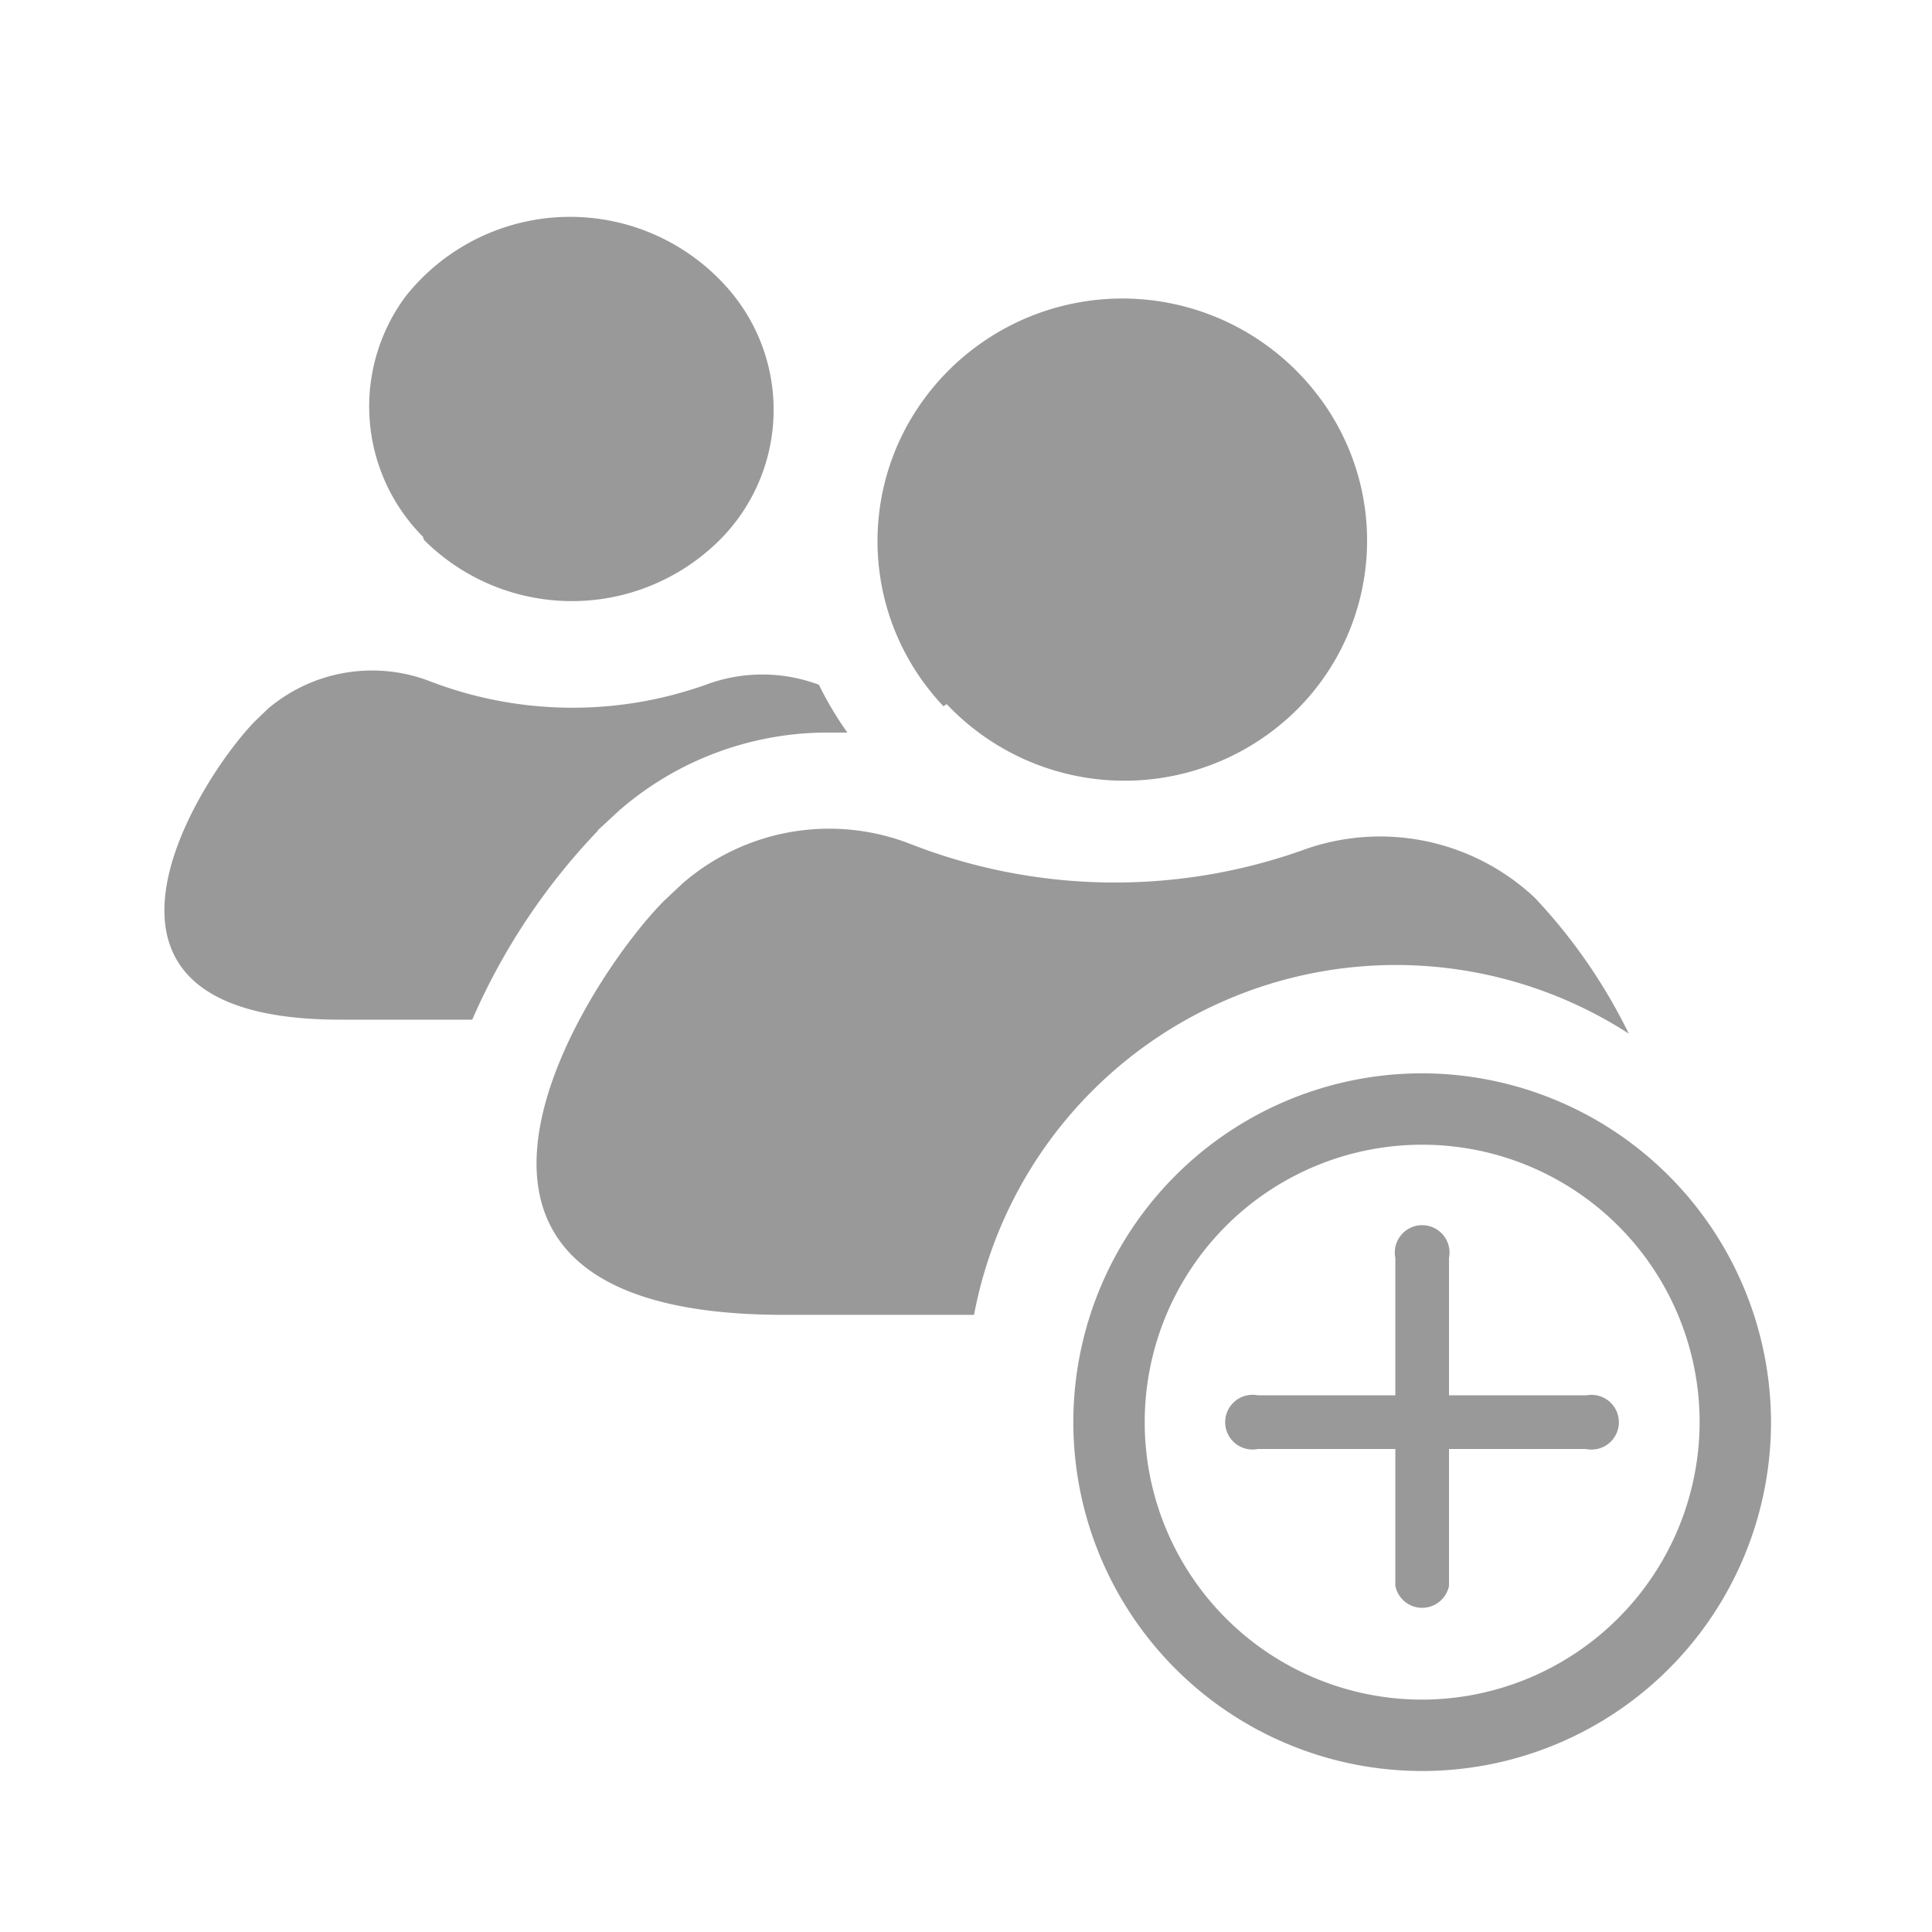 <svg xmlns="http://www.w3.org/2000/svg" viewBox="0 0 36 36"><defs><style>.cls-1{fill:#999}.cls-2{fill:#999}</style></defs><path id="icon-colour-blue" class="cls-1" d="M18.15 24.5H14.6c-7.85 0-3.58-6.39-2.2-7.74l.32-.3a4.17 4.17 0 0 1 4.28-.72 10.46 10.46 0 0 0 7.25.11 4.21 4.21 0 0 1 4.35.88 10.26 10.26 0 0 1 1.75 2.53 8 8 0 0 0-12.2 5.24zm-.51-11.38a4.56 4.56 0 0 0 6.53.1 4.45 4.45 0 0 0 .35-5.9 4.58 4.58 0 0 0-7.29.1 4.47 4.47 0 0 0 .35 5.74zM7.9 10.06a3.9 3.9 0 0 0 5.43.08 3.43 3.43 0 0 0 .29-4.7 3.91 3.91 0 0 0-6.06.08A3.44 3.44 0 0 0 7.88 10zm3.24 5.41l.4-.37a5.92 5.92 0 0 1 3.89-1.45h.36a6.25 6.25 0 0 1-.53-.89 3 3 0 0 0-2.11 0A7.41 7.41 0 0 1 8 12.69a3 3 0 0 0-3 .51l-.23.22c-1 1-4 5.58 1.57 5.58H8.8a12 12 0 0 1 2.34-3.52z"/><g id="icon-colour-green"><path class="cls-2" d="M26.5 20a6.5 6.5 0 1 0 6.5 6.5 6.51 6.51 0 0 0-6.5-6.5zm0 11.67a5.17 5.17 0 1 1 5.17-5.17 5.18 5.18 0 0 1-5.17 5.17z"/><path class="cls-2" d="M29.56 26H27v-2.56a.51.51 0 1 0-1 0V26h-2.56a.51.51 0 1 0 0 1H26v2.55a.51.51 0 0 0 1 0V27h2.55a.51.51 0 1 0 .01-1z"/></g></svg>
